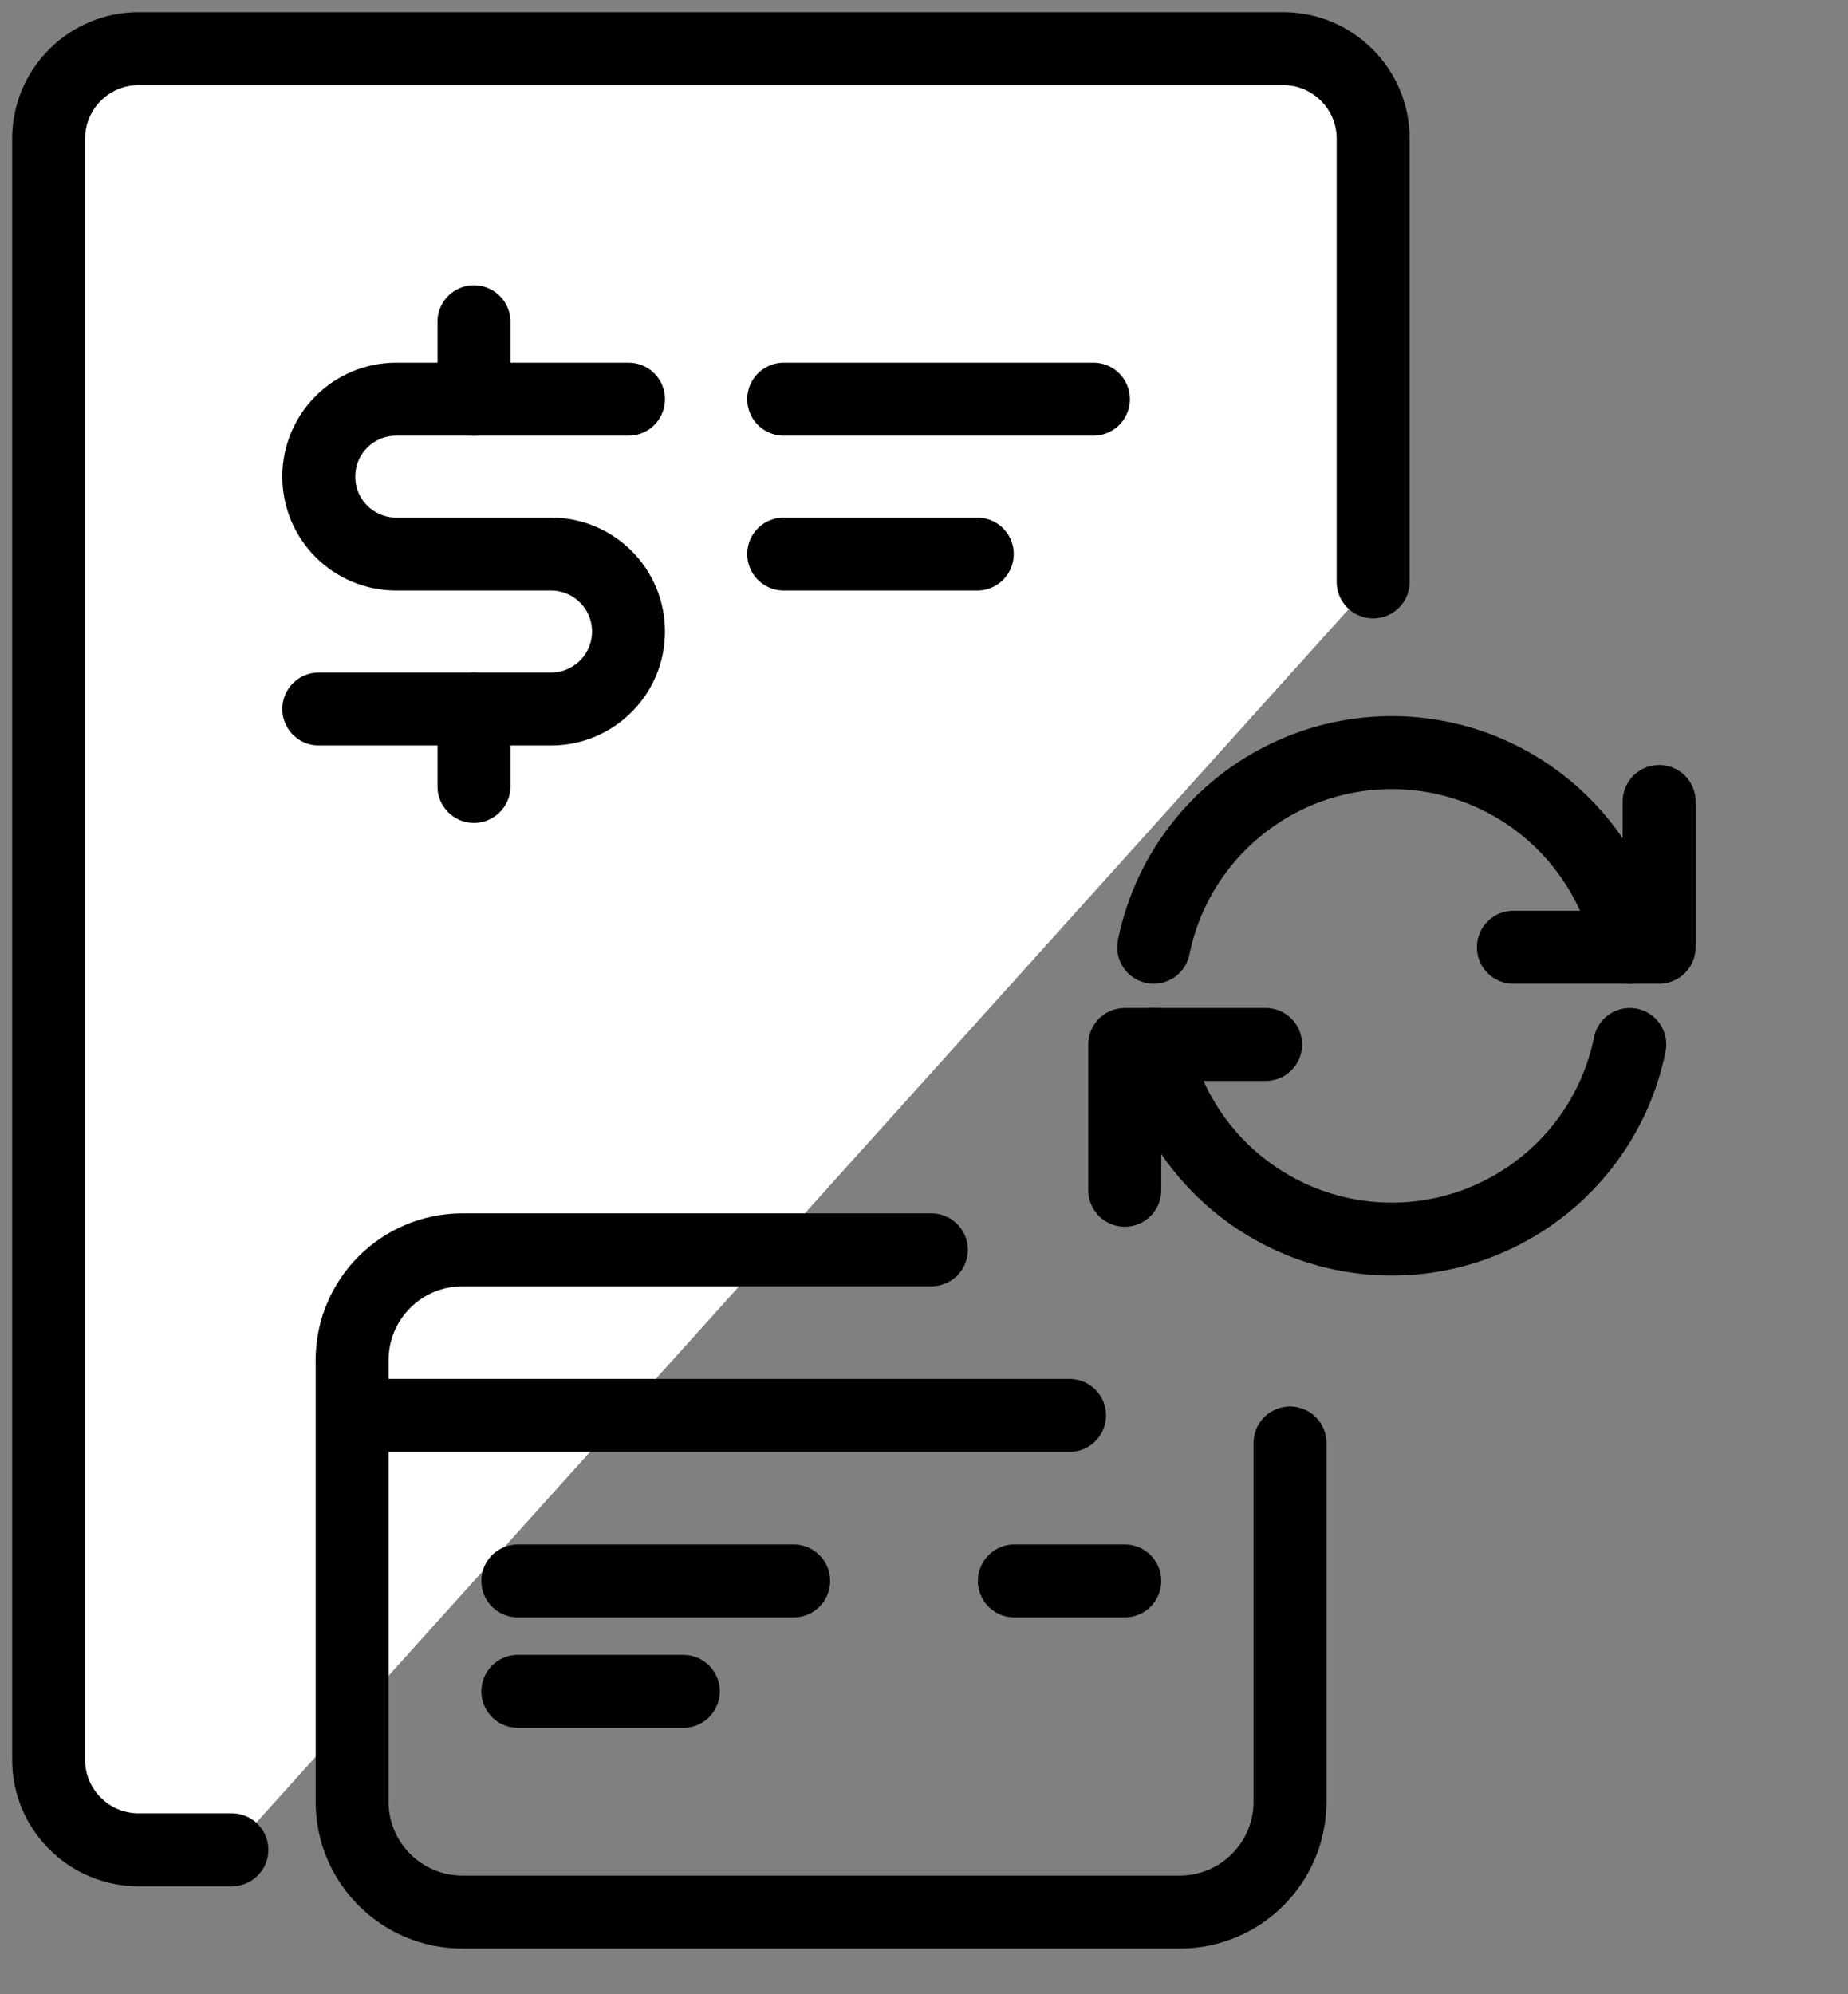 <svg width="38" height="41" viewBox="0 0 38 41" fill="none" xmlns="http://www.w3.org/2000/svg">
<rect x="0" y="0" width="38" height="41" fill="#808080" stroke="none"/>
<path fill-rule="evenodd" clip-rule="evenodd" d="M4.768 38.03H2.852C1.829 38.03 1 37.201 1 36.179V2.852C1 1.829 1.829 1 2.852 1H26.384C27.407 1 28.236 1.829 28.236 2.852V11.964" fill="white"/>
<path d="M4.768 38.03H2.852C1.829 38.03 1 37.201 1 36.179V2.852C1 1.829 1.829 1 2.852 1H26.384C27.407 1 28.236 1.829 28.236 2.852V11.964" stroke="black" stroke-width="1.5" stroke-linecap="round" stroke-linejoin="round"/>
<path d="M16.115 8.207H22.484" stroke="black" stroke-width="1.5" stroke-linecap="round" stroke-linejoin="round"/>
<path d="M16.115 11.391H20.095" stroke="black" stroke-width="1.5" stroke-linecap="round" stroke-linejoin="round"/>
<path d="M9.746 14.576V16.168" stroke="black" stroke-width="1.5" stroke-linecap="round" stroke-linejoin="round"/>
<path d="M9.746 6.614V8.207" stroke="black" stroke-width="1.5" stroke-linecap="round" stroke-linejoin="round"/>
<path d="M6.555 14.576H11.331C12.211 14.576 12.924 13.863 12.924 12.983C12.924 12.104 12.211 11.391 11.331 11.391H8.147C7.267 11.391 6.555 10.678 6.555 9.799C6.555 8.919 7.267 8.207 8.147 8.207H12.924" stroke="black" stroke-width="1.5" stroke-linecap="round" stroke-linejoin="round"/>
<path d="M19.152 25.695H9.509C8.256 25.695 7.24 26.711 7.24 27.965V37.041C7.24 38.294 8.256 39.31 9.509 39.31H24.258C25.511 39.31 26.526 38.294 26.526 37.041V29.666" stroke="black" stroke-width="1.5" stroke-linecap="round" stroke-linejoin="round"/>
<path d="M7.244 29.099H21.993" stroke="black" stroke-width="1.5" stroke-linecap="round" stroke-linejoin="round"/>
<path d="M16.32 32.502H10.648" stroke="black" stroke-width="1.5" stroke-linecap="round" stroke-linejoin="round"/>
<path d="M23.128 32.502H20.858" stroke="black" stroke-width="1.5" stroke-linecap="round" stroke-linejoin="round"/>
<path d="M14.051 34.772H10.648" stroke="black" stroke-width="1.5" stroke-linecap="round" stroke-linejoin="round"/>
<path d="M33.513 19.474C33.04 17.146 30.994 15.473 28.618 15.473C26.242 15.473 24.196 17.146 23.723 19.474" stroke="black" stroke-width="1.5" stroke-linecap="round" stroke-linejoin="round"/>
<path d="M34.117 16.477V19.474H31.119" stroke="black" stroke-width="1.5" stroke-linecap="round" stroke-linejoin="round"/>
<path d="M23.723 21.473C24.196 23.8 26.242 25.474 28.618 25.474C30.994 25.474 33.04 23.8 33.513 21.473" stroke="black" stroke-width="1.5" stroke-linecap="round" stroke-linejoin="round"/>
<path d="M23.128 24.47V21.473H26.025" stroke="black" stroke-width="1.5" stroke-linecap="round" stroke-linejoin="round"/>
</svg>
